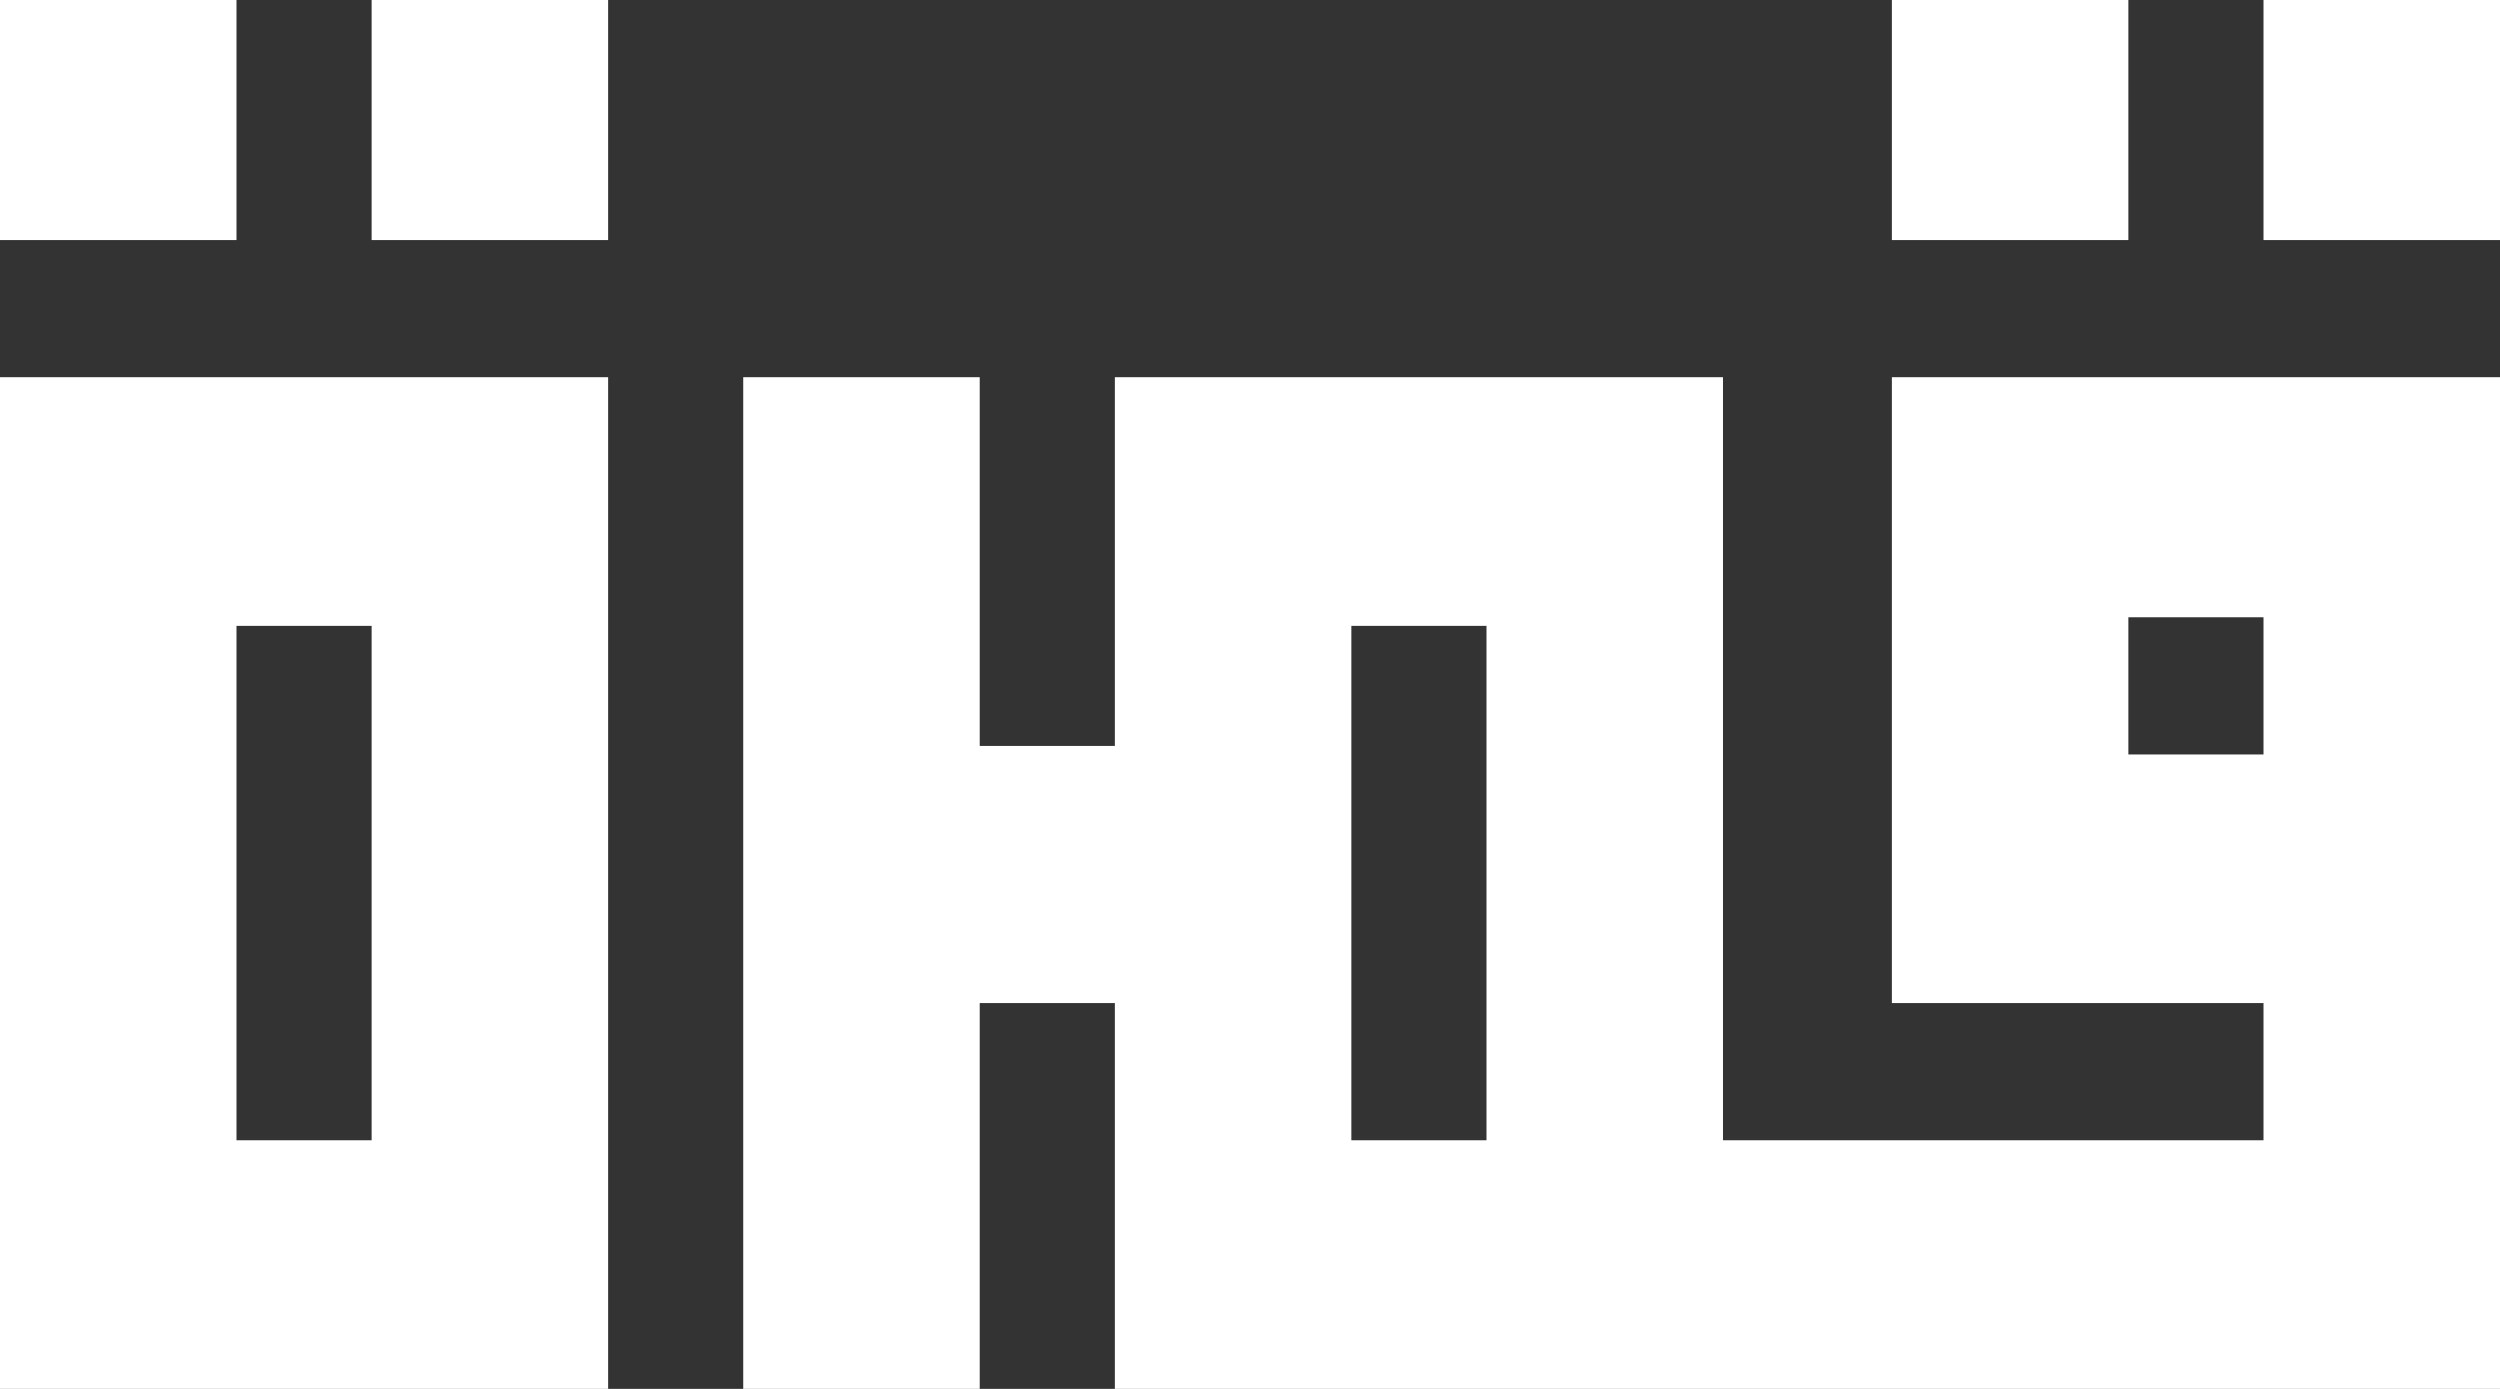 <svg xmlns="http://www.w3.org/2000/svg" width="72" height="40" viewBox="0 0 72 40" fill="none">
    <rect x="0" y="0" width="72" height="40" fill="#333333" stroke="none"/>
    <path d="M17.514 6.914H10.703V0H17.514V6.914Z" fill="white"/>
    <path d="M6.811 6.914H0V0H6.811V6.914Z" fill="white"/>
    <path d="M61.297 6.914H54.486V0H61.297V6.914Z" fill="white"/>
    <path d="M72 6.914H65.189V0H72V6.914Z" fill="white"/>
    <path fill-rule="evenodd" clip-rule="evenodd" d="M0 40H17.514V10.864H0V40ZM6.811 32.84H10.703V18.025H6.811V32.84Z" fill="white"/>
    <path fill-rule="evenodd" clip-rule="evenodd" d="M65.189 28.889H54.486V10.864H72V40H32.108V28.889H28.216V40H21.405V10.864H28.216V21.482H32.108V10.864H49.622V32.84H65.189V28.889ZM65.189 21.728H61.297V17.778H65.189V21.728ZM42.811 32.84H38.919V18.025H42.811V32.84Z" fill="white"/>
</svg>